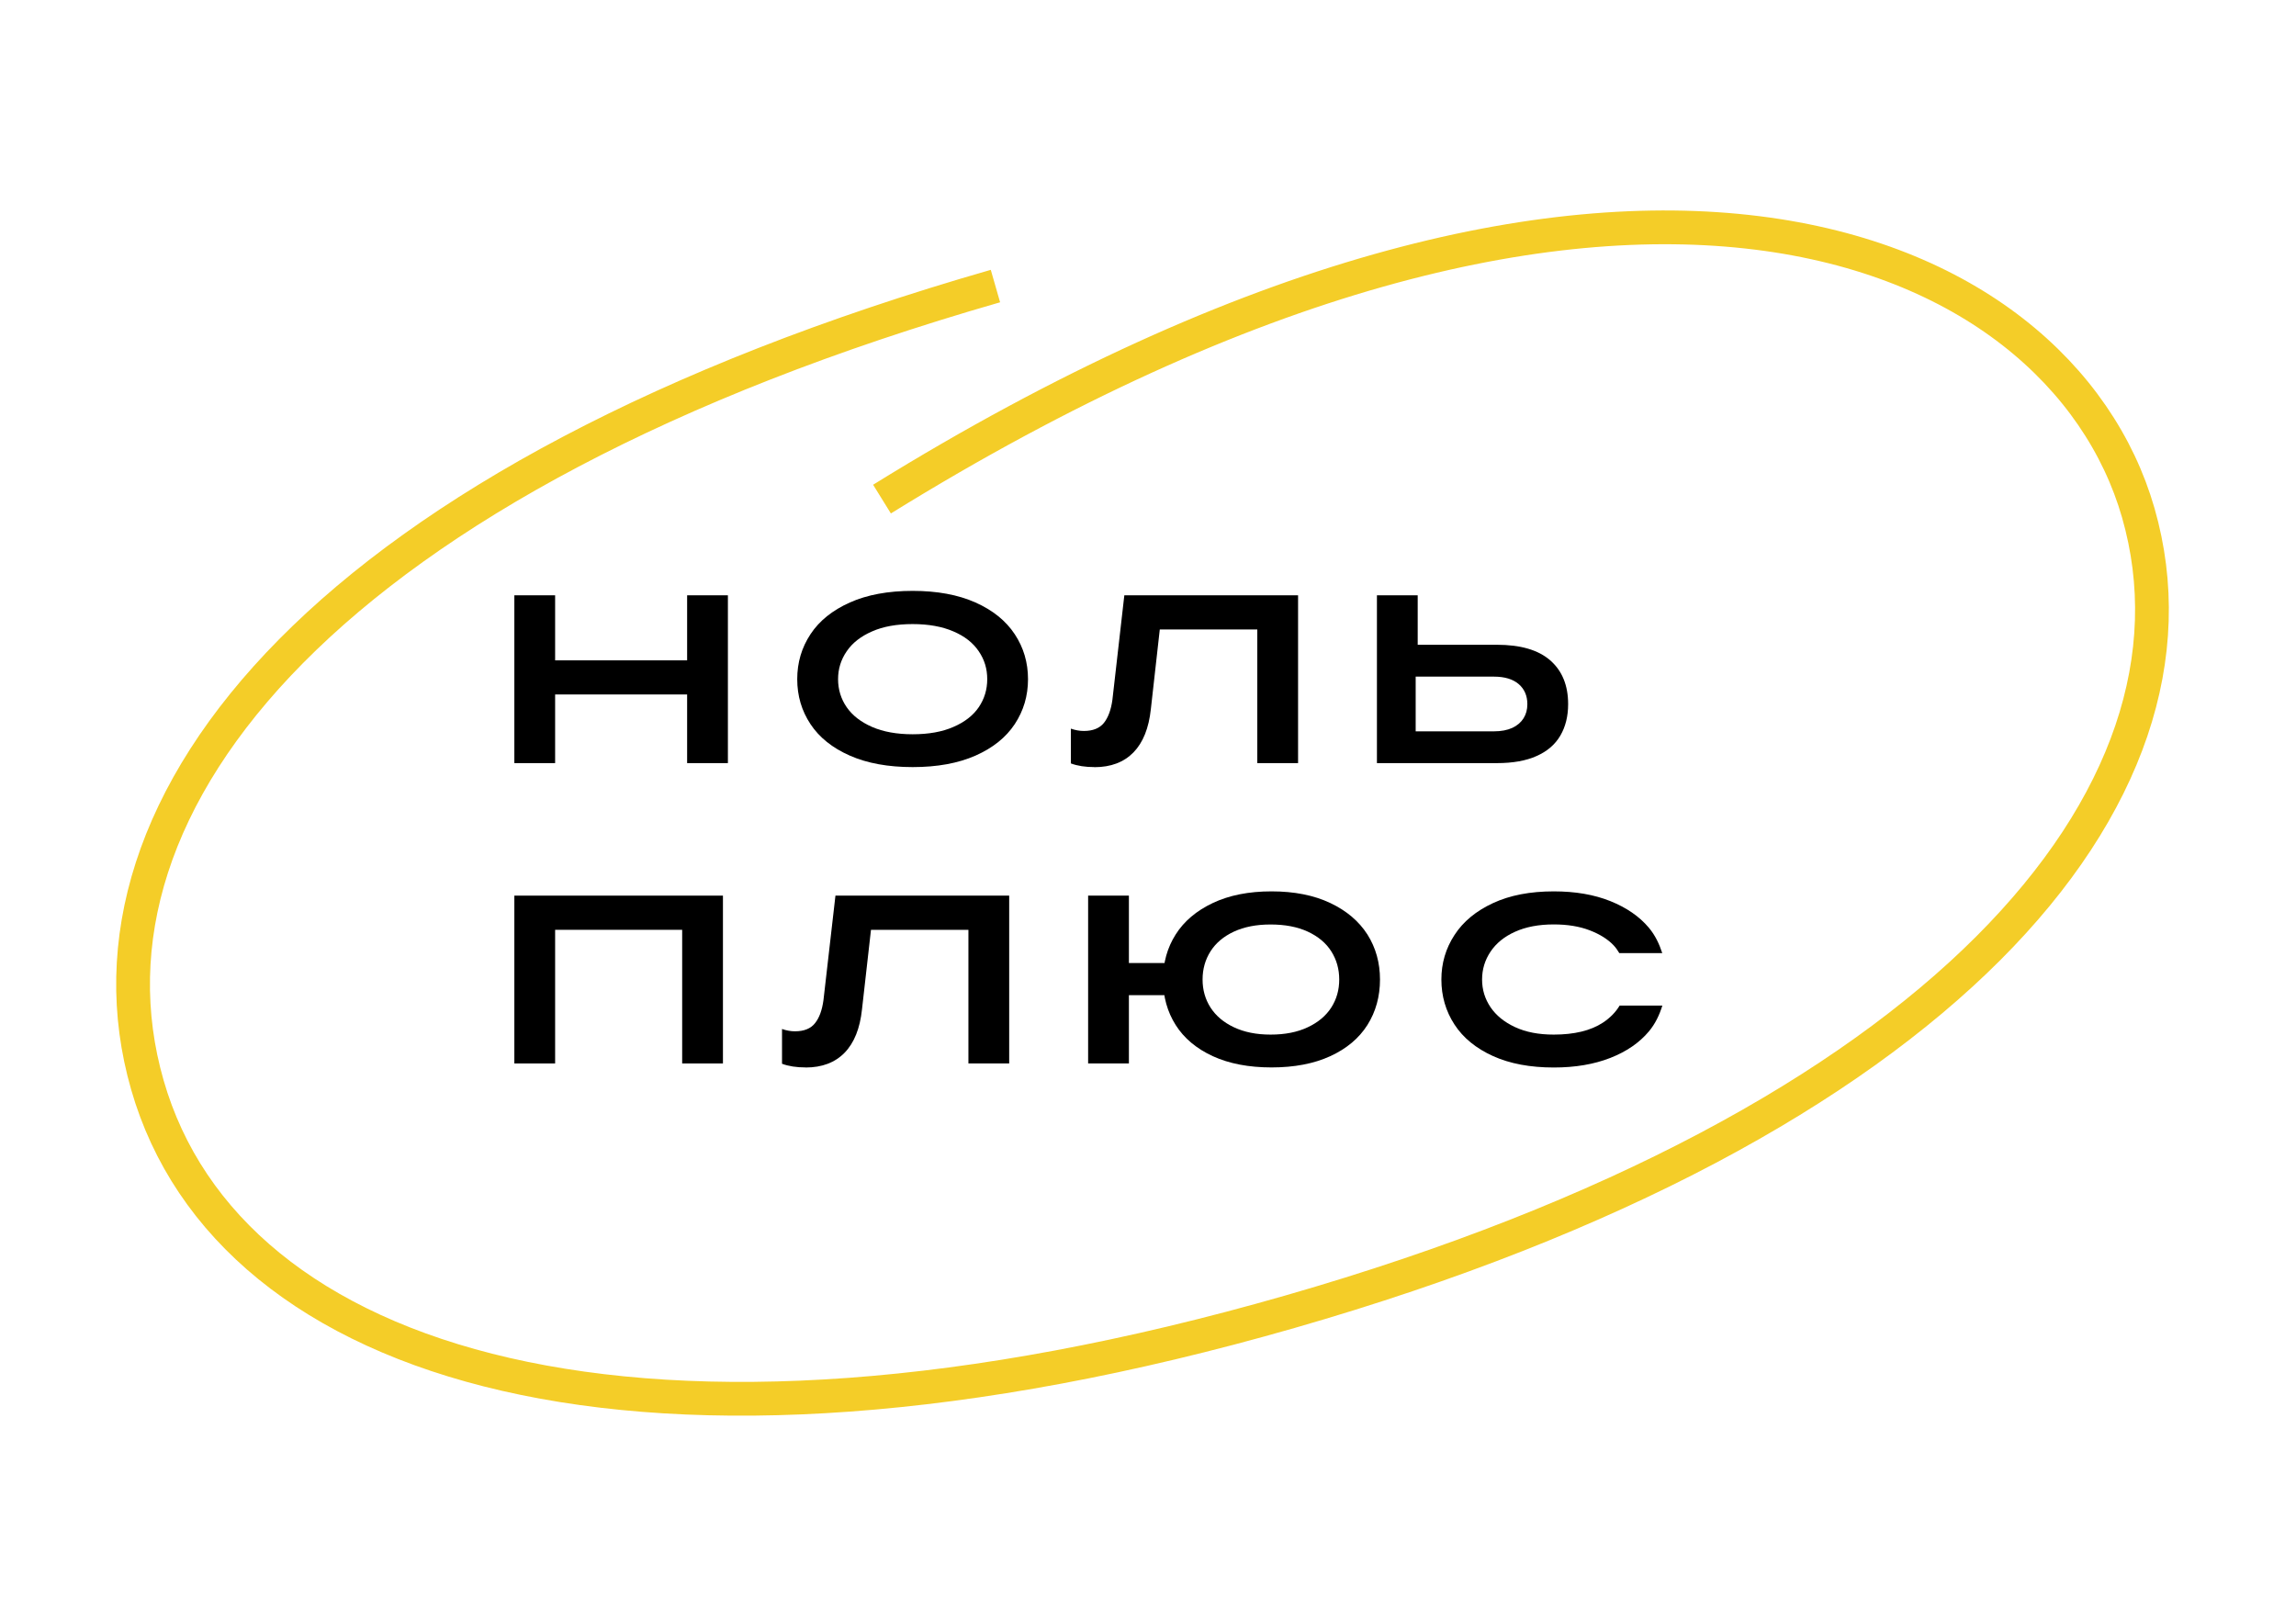 <svg width="204" height="142" viewBox="0 0 204 142" fill="none" xmlns="http://www.w3.org/2000/svg">
<path d="M45.7 67.804V52.893H49.323V67.804H45.7ZM48.91 61.704V58.673H61.49V61.704H48.91ZM61.051 67.804V52.893H64.674V67.804H61.051Z" fill="black"/>
<path d="M81.09 68.157C78.912 68.157 77.047 67.817 75.509 67.138C73.964 66.459 72.798 65.526 72.013 64.341C71.227 63.156 70.834 61.824 70.834 60.345C70.834 58.867 71.227 57.541 72.013 56.349C72.798 55.157 73.964 54.225 75.509 53.532C77.047 52.846 78.912 52.5 81.09 52.5C83.267 52.5 85.132 52.846 86.671 53.532C88.209 54.218 89.374 55.157 90.16 56.349C90.946 57.535 91.339 58.867 91.339 60.345C91.339 61.824 90.946 63.149 90.16 64.341C89.374 65.526 88.209 66.459 86.671 67.138C85.132 67.817 83.267 68.157 81.09 68.157ZM81.09 65.24C82.501 65.24 83.714 65.027 84.713 64.587C85.718 64.154 86.464 63.568 86.963 62.836C87.463 62.097 87.716 61.271 87.716 60.345C87.716 59.419 87.47 58.614 86.963 57.868C86.464 57.122 85.712 56.529 84.713 56.103C83.714 55.67 82.501 55.45 81.09 55.45C79.678 55.45 78.472 55.663 77.48 56.103C76.488 56.536 75.735 57.122 75.229 57.868C74.716 58.614 74.463 59.439 74.463 60.345C74.463 61.251 74.716 62.097 75.229 62.836C75.735 63.568 76.488 64.154 77.48 64.587C78.472 65.02 79.678 65.24 81.09 65.24Z" fill="black"/>
<path d="M97.239 68.157C96.434 68.157 95.734 68.05 95.148 67.831V64.74C95.541 64.88 95.921 64.947 96.3 64.947C97.106 64.947 97.699 64.707 98.085 64.228C98.465 63.748 98.718 63.062 98.838 62.176L99.897 52.893H115.334V67.804H111.711V55.93H103.047L102.254 63.002C102.074 64.694 101.562 65.973 100.709 66.852C99.857 67.724 98.698 68.164 97.246 68.164L97.239 68.157Z" fill="black"/>
<path d="M122.34 67.804V52.893H125.963V58.494L125.783 58.554V64.98H132.736C133.382 64.98 133.928 64.874 134.367 64.674C134.807 64.468 135.14 64.181 135.366 63.822C135.593 63.462 135.706 63.042 135.706 62.569C135.706 61.824 135.453 61.231 134.94 60.785C134.427 60.345 133.695 60.119 132.729 60.119H125.097V57.288H132.995C135.093 57.288 136.678 57.748 137.737 58.673C138.796 59.599 139.329 60.891 139.329 62.563C139.329 63.642 139.096 64.574 138.636 65.36C138.177 66.146 137.477 66.752 136.532 67.171C135.586 67.597 134.414 67.804 132.995 67.804H122.327H122.34Z" fill="black"/>
<path d="M45.7 94.489V79.578H64.234V94.489H60.611V82.615H49.323V94.489H45.7Z" fill="black"/>
<path d="M71.573 94.842C70.767 94.842 70.068 94.736 69.482 94.516V91.426C69.875 91.566 70.261 91.632 70.634 91.632C71.44 91.632 72.032 91.393 72.412 90.913C72.798 90.434 73.045 89.748 73.165 88.862L74.23 79.578H89.667V94.489H86.044V82.615H77.387L76.588 89.688C76.408 91.379 75.895 92.658 75.043 93.537C74.19 94.409 73.038 94.849 71.58 94.849L71.573 94.842Z" fill="black"/>
<path d="M96.68 94.489V79.578H100.303V94.489H96.68ZM99.923 88.422V85.565H105.258V88.422H99.923ZM112.976 94.842C110.952 94.842 109.214 94.509 107.762 93.844C106.31 93.177 105.204 92.252 104.459 91.073C103.713 89.894 103.34 88.549 103.34 87.037C103.34 85.525 103.713 84.207 104.459 83.028C105.204 81.849 106.31 80.917 107.762 80.231C109.214 79.545 110.952 79.199 112.976 79.199C115.001 79.199 116.739 79.545 118.191 80.231C119.643 80.917 120.742 81.856 121.494 83.028C122.24 84.207 122.613 85.546 122.613 87.037C122.613 88.529 122.24 89.894 121.494 91.073C120.748 92.252 119.643 93.177 118.191 93.844C116.739 94.509 115.001 94.842 112.976 94.842ZM112.89 91.925C114.168 91.925 115.267 91.712 116.193 91.273C117.119 90.84 117.811 90.254 118.284 89.521C118.757 88.782 118.99 87.956 118.99 87.031C118.99 86.105 118.757 85.272 118.284 84.526C117.811 83.781 117.112 83.201 116.193 82.775C115.267 82.349 114.168 82.142 112.89 82.142C111.611 82.142 110.546 82.356 109.633 82.775C108.721 83.201 108.028 83.781 107.555 84.526C107.082 85.272 106.849 86.112 106.849 87.031C106.849 87.95 107.082 88.782 107.555 89.521C108.028 90.254 108.714 90.84 109.633 91.273C110.546 91.706 111.631 91.925 112.89 91.925Z" fill="black"/>
<path d="M143.904 89.348C143.564 89.914 143.078 90.427 142.412 90.867C141.333 91.573 139.875 91.925 138.05 91.925C136.712 91.925 135.573 91.706 134.614 91.26C133.661 90.82 132.935 90.227 132.436 89.495C131.936 88.755 131.683 87.936 131.683 87.031C131.683 86.125 131.936 85.299 132.436 84.553C132.935 83.807 133.661 83.215 134.614 82.788C135.566 82.356 136.712 82.136 138.05 82.136C139.269 82.136 140.328 82.309 141.233 82.655C142.139 83.001 142.852 83.448 143.371 83.994C143.578 84.213 143.731 84.447 143.877 84.686H147.693C147.427 83.874 147.067 83.101 146.495 82.422C145.662 81.43 144.517 80.644 143.078 80.064C141.633 79.485 139.961 79.199 138.057 79.199C135.952 79.199 134.154 79.545 132.649 80.244C131.144 80.944 130.005 81.883 129.233 83.075C128.453 84.267 128.067 85.585 128.067 87.037C128.067 88.489 128.453 89.841 129.233 91.033C130.005 92.219 131.151 93.151 132.649 93.83C134.148 94.509 135.952 94.849 138.057 94.849C139.961 94.849 141.633 94.563 143.078 93.997C144.523 93.43 145.662 92.645 146.495 91.652C147.074 90.966 147.44 90.181 147.7 89.348H143.904Z" fill="black"/>
<path d="M88.445 25.417C29.288 42.418 5.862 71.234 13.094 96.397C20.325 121.561 56.986 133.109 114.633 116.543C172.279 99.977 197.216 70.727 189.985 45.563C183.033 21.374 143.806 3.835 78.365 44.345" stroke="#F4CD28" stroke-width="3"/>
</svg>
